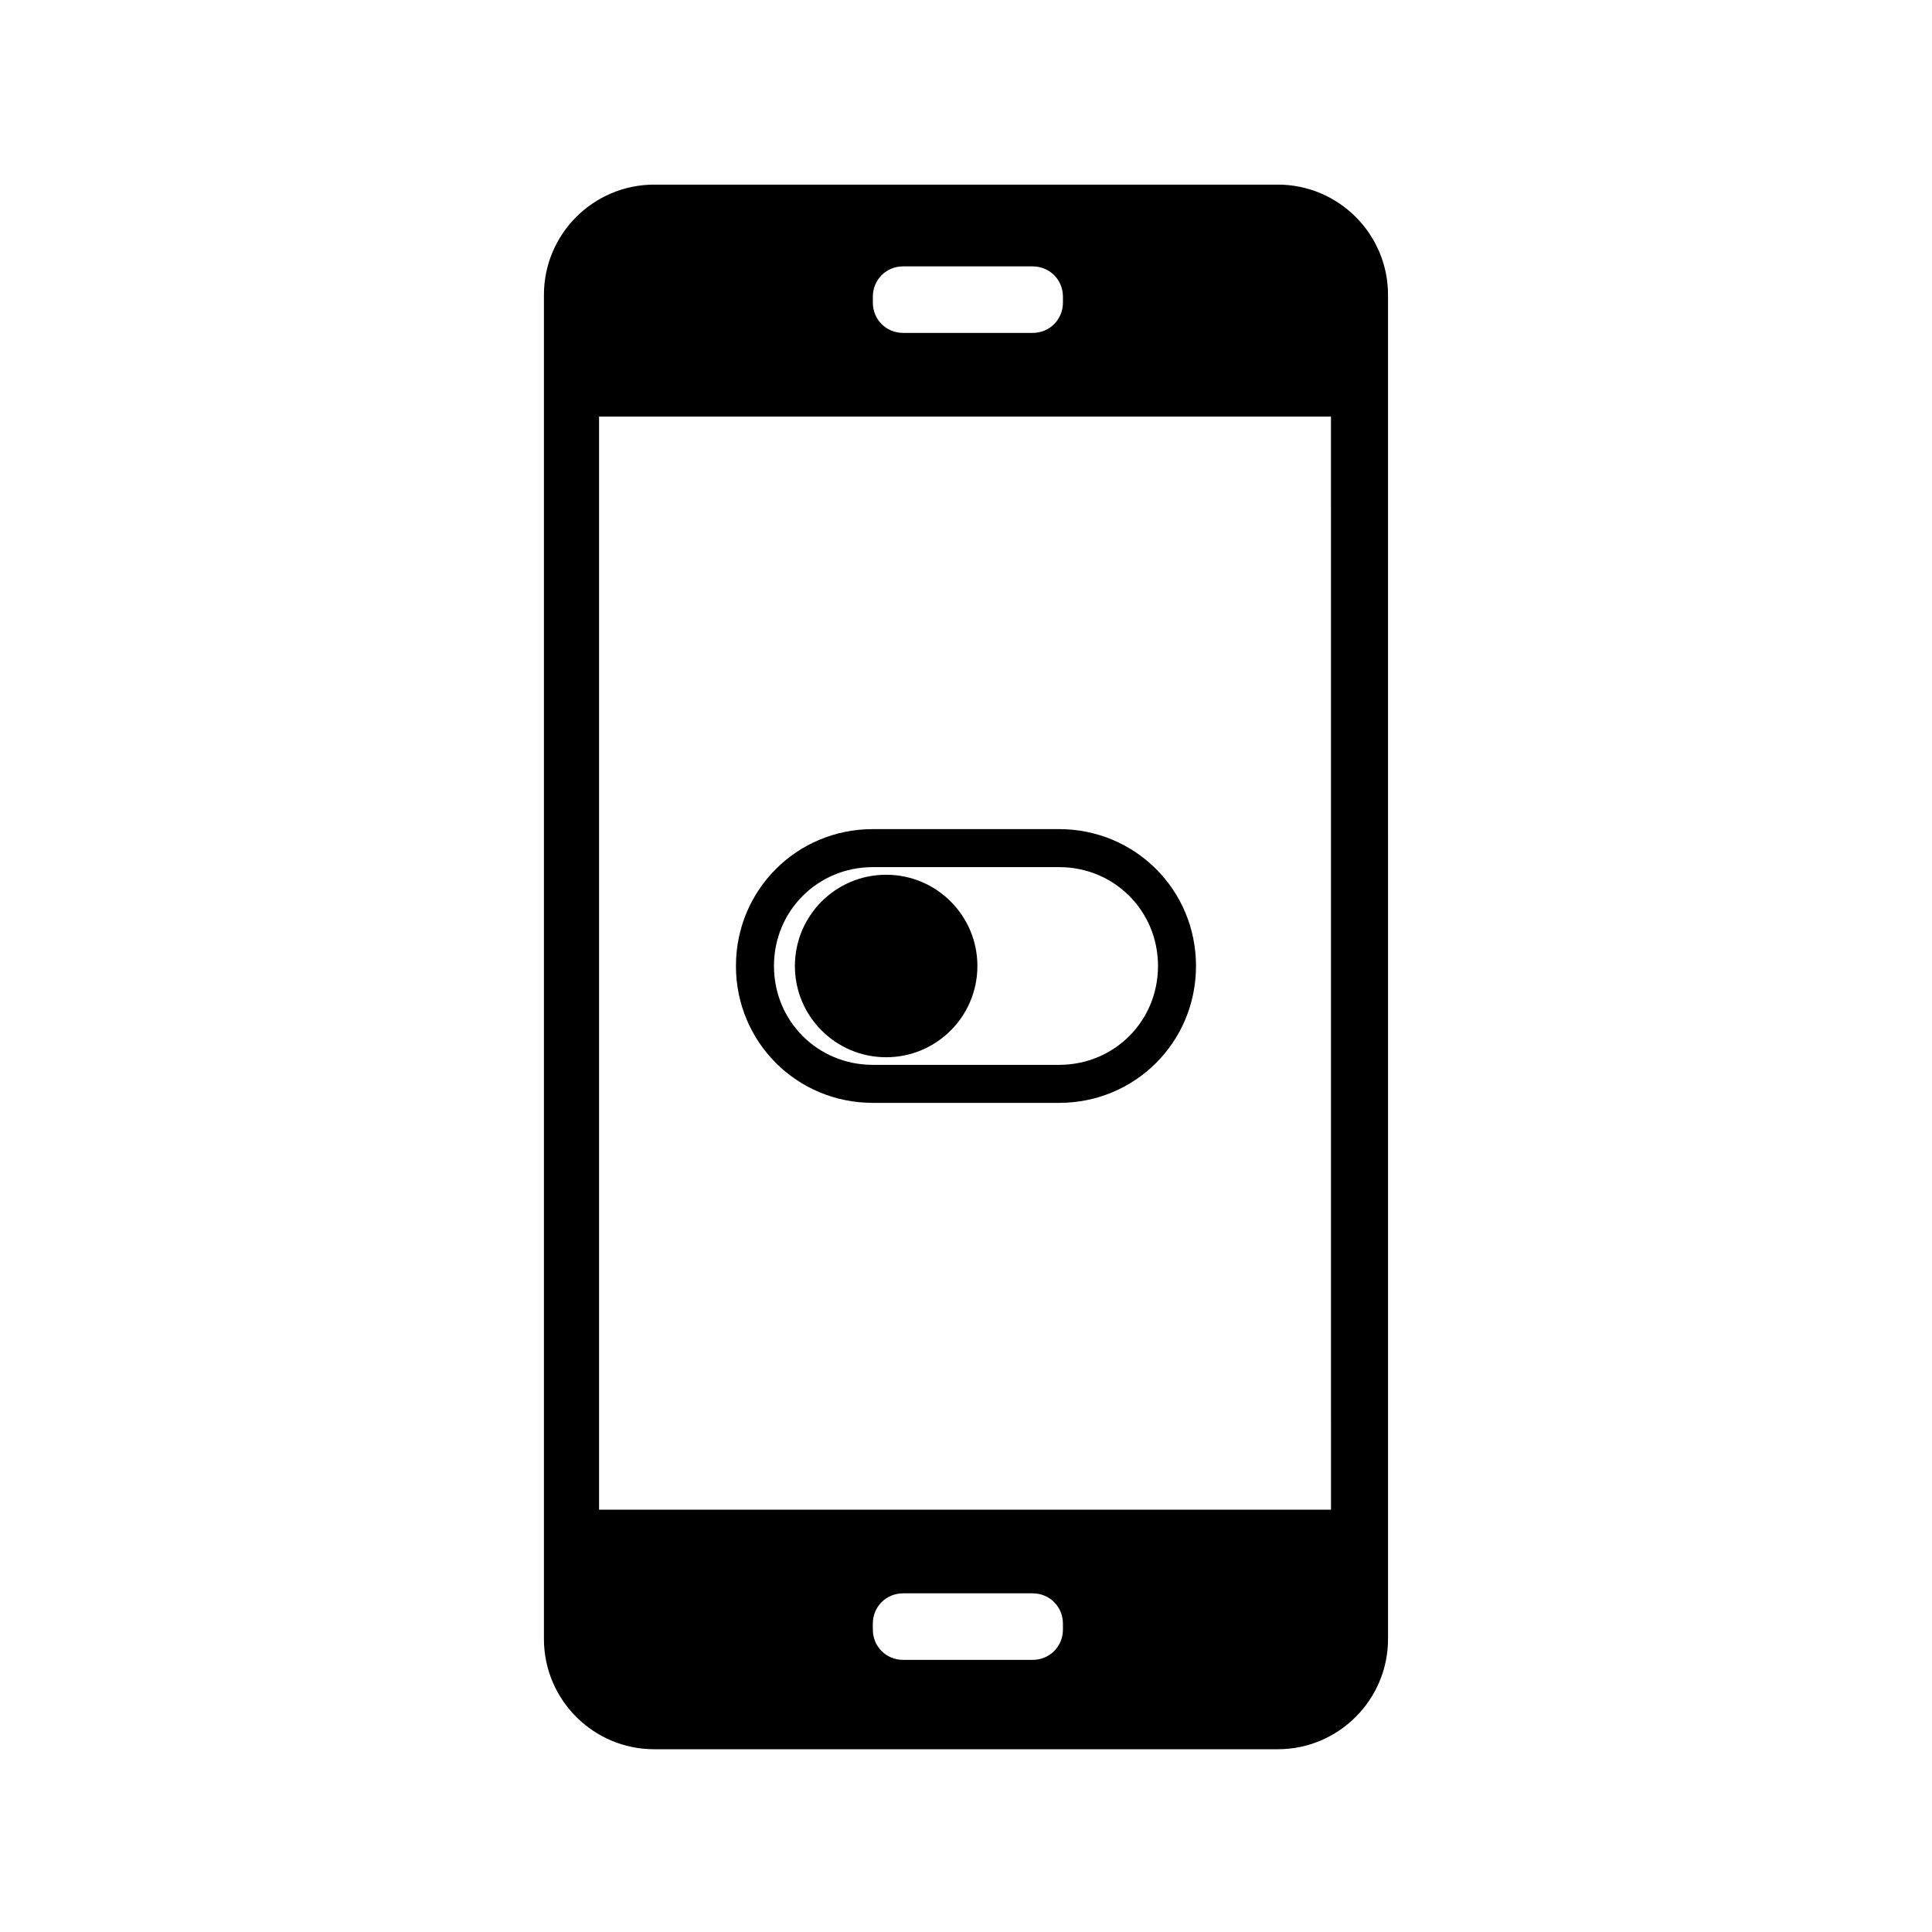 <?xml version="1.0" encoding="UTF-8"?>
<!-- The Best Svg Icon site in the world: iconSvg.co, Visit us! https://iconsvg.co -->
<svg fill="#000000" width="800px" height="800px" version="1.1" viewBox="144 144 512 512" xmlns="http://www.w3.org/2000/svg">
 <g>
  <path d="m482.62 192.93h-165.25c-16.121 0-29.223 13.098-29.223 29.223v356.19c0 16.121 13.098 29.223 29.223 29.223h165.25c16.121 0 29.223-13.098 29.223-29.223l-0.004-356.2c0-16.121-13.098-29.219-29.219-29.219zm-107.31 29.723c0-4.535 3.527-8.062 8.062-8.062h34.258c4.535 0 8.062 3.527 8.062 8.062v1.512c0 4.535-3.527 8.062-8.062 8.062h-34.258c-4.535 0-8.062-3.527-8.062-8.062zm50.379 353.17c0 4.535-3.527 8.062-8.062 8.062h-34.258c-4.535 0-8.062-3.527-8.062-8.062v-1.512c0-4.535 3.527-8.062 8.062-8.062h34.258c4.535 0 8.062 3.527 8.062 8.062zm71.039-31.738h-193.97v-289.69h193.96z"/>
  <path d="m424.68 436.27h-49.375c-20.152 0-36.273-16.121-36.273-36.273s16.121-36.273 36.273-36.273h49.375c20.152 0 36.273 16.121 36.273 36.273 0.004 20.152-16.121 36.273-36.273 36.273zm-49.371-62.473c-14.609 0-26.199 11.586-26.199 26.199 0 14.609 11.586 26.199 26.199 26.199h49.375c14.609 0 26.199-11.586 26.199-26.199 0-14.609-11.586-26.199-26.199-26.199z"/>
  <path d="m403.02 400c0 13.355-10.824 24.18-24.18 24.18-13.355 0-24.184-10.824-24.184-24.18s10.828-24.184 24.184-24.184c13.355 0 24.18 10.828 24.18 24.184"/>
 </g>
</svg>